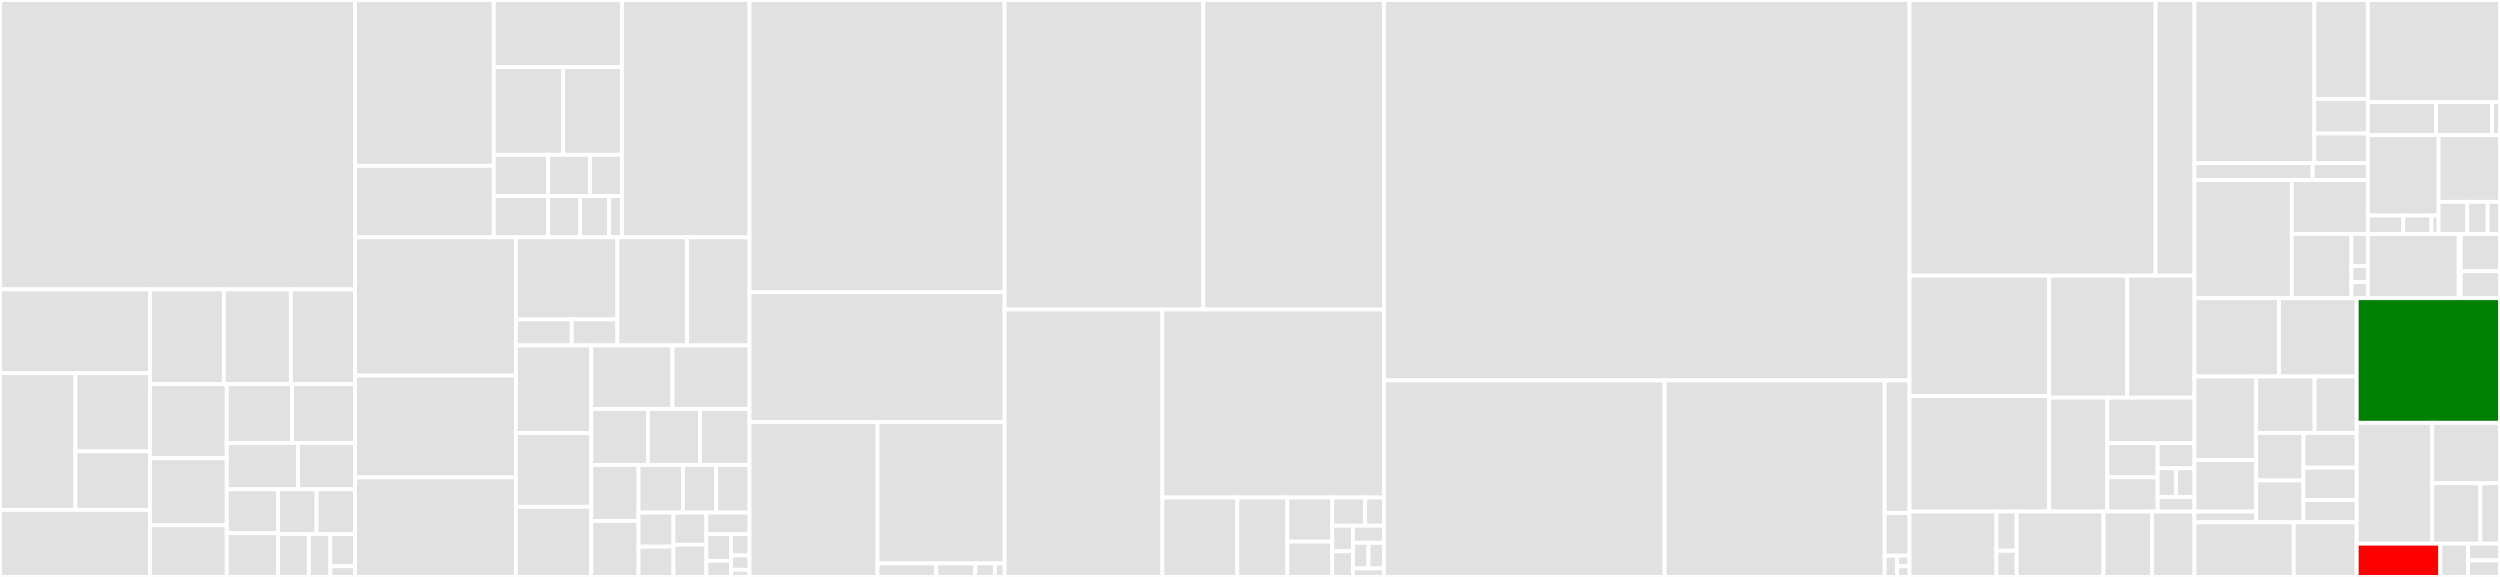 <svg baseProfile="full" width="650" height="150" viewBox="0 0 650 150" version="1.1"
xmlns="http://www.w3.org/2000/svg" xmlns:ev="http://www.w3.org/2001/xml-events"
xmlns:xlink="http://www.w3.org/1999/xlink">

<rect x="0" y="0" width="650" height="150" fill="#333333" stroke="none"/>

<style>rect.s{mask:url(#mask);}</style>
<defs>
  <pattern id="white" width="4" height="4" patternUnits="userSpaceOnUse" patternTransform="rotate(45)">
    <rect width="2" height="2" transform="translate(0,0)" fill="white"></rect>
  </pattern>
  <mask id="mask">
    <rect x="0" y="0" width="100%" height="100%" fill="url(#white)"></rect>
  </mask>
</defs>

<rect x="0" y="0" width="92.312" height="75.242" fill="#e1e1e1" stroke="white" stroke-width="1" class=" tooltipped" data-content="lang/src/org/partiql/lang/eval/EvaluatingCompiler.kt"><title>lang/src/org/partiql/lang/eval/EvaluatingCompiler.kt</title></rect>
<rect x="0" y="75.242" width="38.982" height="21.785" fill="#e1e1e1" stroke="white" stroke-width="1" class=" tooltipped" data-content="lang/src/org/partiql/lang/eval/builtins/timestamp/TimestampFormatPatternLexer.kt"><title>lang/src/org/partiql/lang/eval/builtins/timestamp/TimestampFormatPatternLexer.kt</title></rect>
<rect x="0" y="97.027" width="19.617" height="35.544" fill="#e1e1e1" stroke="white" stroke-width="1" class=" tooltipped" data-content="lang/src/org/partiql/lang/eval/builtins/timestamp/FormatPattern.kt"><title>lang/src/org/partiql/lang/eval/builtins/timestamp/FormatPattern.kt</title></rect>
<rect x="19.617" y="97.027" width="19.365" height="20.311" fill="#e1e1e1" stroke="white" stroke-width="1" class=" tooltipped" data-content="lang/src/org/partiql/lang/eval/builtins/timestamp/TimestampFormatPatternParser.kt"><title>lang/src/org/partiql/lang/eval/builtins/timestamp/TimestampFormatPatternParser.kt</title></rect>
<rect x="19.617" y="117.338" width="19.365" height="15.233" fill="#e1e1e1" stroke="white" stroke-width="1" class=" tooltipped" data-content="lang/src/org/partiql/lang/eval/builtins/timestamp/FormatItem.kt"><title>lang/src/org/partiql/lang/eval/builtins/timestamp/FormatItem.kt</title></rect>
<rect x="0" y="132.572" width="38.982" height="17.428" fill="#e1e1e1" stroke="white" stroke-width="1" class=" tooltipped" data-content="lang/src/org/partiql/lang/eval/builtins/TimestampParser.kt"><title>lang/src/org/partiql/lang/eval/builtins/TimestampParser.kt</title></rect>
<rect x="38.982" y="75.242" width="19.228" height="24.64" fill="#e1e1e1" stroke="white" stroke-width="1" class=" tooltipped" data-content="lang/src/org/partiql/lang/eval/builtins/DateAddExprFunction.kt"><title>lang/src/org/partiql/lang/eval/builtins/DateAddExprFunction.kt</title></rect>
<rect x="58.21" y="75.242" width="17.414" height="24.64" fill="#e1e1e1" stroke="white" stroke-width="1" class=" tooltipped" data-content="lang/src/org/partiql/lang/eval/builtins/TrimExprFunction.kt"><title>lang/src/org/partiql/lang/eval/builtins/TrimExprFunction.kt</title></rect>
<rect x="75.624" y="75.242" width="16.689" height="24.64" fill="#e1e1e1" stroke="white" stroke-width="1" class=" tooltipped" data-content="lang/src/org/partiql/lang/eval/builtins/ExtractExprFunction.kt"><title>lang/src/org/partiql/lang/eval/builtins/ExtractExprFunction.kt</title></rect>
<rect x="38.982" y="99.882" width="19.977" height="19.242" fill="#e1e1e1" stroke="white" stroke-width="1" class=" tooltipped" data-content="lang/src/org/partiql/lang/eval/builtins/BuiltinFunctions.kt"><title>lang/src/org/partiql/lang/eval/builtins/BuiltinFunctions.kt</title></rect>
<rect x="38.982" y="119.124" width="19.977" height="17.452" fill="#e1e1e1" stroke="white" stroke-width="1" class=" tooltipped" data-content="lang/src/org/partiql/lang/eval/builtins/MakeTimeExprFunction.kt"><title>lang/src/org/partiql/lang/eval/builtins/MakeTimeExprFunction.kt</title></rect>
<rect x="38.982" y="136.576" width="19.977" height="13.424" fill="#e1e1e1" stroke="white" stroke-width="1" class=" tooltipped" data-content="lang/src/org/partiql/lang/eval/builtins/DateDiffExprFunction.kt"><title>lang/src/org/partiql/lang/eval/builtins/DateDiffExprFunction.kt</title></rect>
<rect x="58.958" y="99.882" width="16.97" height="15.277" fill="#e1e1e1" stroke="white" stroke-width="1" class=" tooltipped" data-content="lang/src/org/partiql/lang/eval/builtins/SubstringExprFunction.kt"><title>lang/src/org/partiql/lang/eval/builtins/SubstringExprFunction.kt</title></rect>
<rect x="75.928" y="99.882" width="16.384" height="15.277" fill="#e1e1e1" stroke="white" stroke-width="1" class=" tooltipped" data-content="lang/src/org/partiql/lang/eval/builtins/TimestampTemporalAccessor.kt"><title>lang/src/org/partiql/lang/eval/builtins/TimestampTemporalAccessor.kt</title></rect>
<rect x="58.958" y="115.159" width="18.53" height="12.06" fill="#e1e1e1" stroke="white" stroke-width="1" class=" tooltipped" data-content="lang/src/org/partiql/lang/eval/builtins/ToStringExprFunction.kt"><title>lang/src/org/partiql/lang/eval/builtins/ToStringExprFunction.kt</title></rect>
<rect x="77.488" y="115.159" width="14.824" height="12.06" fill="#e1e1e1" stroke="white" stroke-width="1" class=" tooltipped" data-content="lang/src/org/partiql/lang/eval/builtins/MakeDateExprFunction.kt"><title>lang/src/org/partiql/lang/eval/builtins/MakeDateExprFunction.kt</title></rect>
<rect x="58.958" y="127.219" width="13.342" height="11.39" fill="#e1e1e1" stroke="white" stroke-width="1" class=" tooltipped" data-content="lang/src/org/partiql/lang/eval/builtins/Constants.kt"><title>lang/src/org/partiql/lang/eval/builtins/Constants.kt</title></rect>
<rect x="58.958" y="138.61" width="13.342" height="11.39" fill="#e1e1e1" stroke="white" stroke-width="1" class=" tooltipped" data-content="lang/src/org/partiql/lang/eval/builtins/ToTimestampExprFunction.kt"><title>lang/src/org/partiql/lang/eval/builtins/ToTimestampExprFunction.kt</title></rect>
<rect x="72.3" y="127.219" width="10.006" height="11.614" fill="#e1e1e1" stroke="white" stroke-width="1" class=" tooltipped" data-content="lang/src/org/partiql/lang/eval/builtins/SizeExprFunction.kt"><title>lang/src/org/partiql/lang/eval/builtins/SizeExprFunction.kt</title></rect>
<rect x="82.306" y="127.219" width="10.006" height="11.614" fill="#e1e1e1" stroke="white" stroke-width="1" class=" tooltipped" data-content="lang/src/org/partiql/lang/eval/builtins/CoalesceExprFunction.kt"><title>lang/src/org/partiql/lang/eval/builtins/CoalesceExprFunction.kt</title></rect>
<rect x="72.3" y="138.833" width="8.005" height="11.167" fill="#e1e1e1" stroke="white" stroke-width="1" class=" tooltipped" data-content="lang/src/org/partiql/lang/eval/builtins/UnixTimestampFunction.kt"><title>lang/src/org/partiql/lang/eval/builtins/UnixTimestampFunction.kt</title></rect>
<rect x="80.305" y="138.833" width="5.603" height="11.167" fill="#e1e1e1" stroke="white" stroke-width="1" class=" tooltipped" data-content="lang/src/org/partiql/lang/eval/builtins/NullIfExprFunction.kt"><title>lang/src/org/partiql/lang/eval/builtins/NullIfExprFunction.kt</title></rect>
<rect x="85.908" y="138.833" width="6.404" height="8.375" fill="#e1e1e1" stroke="white" stroke-width="1" class=" tooltipped" data-content="lang/src/org/partiql/lang/eval/builtins/FromUnixTimeFunction.kt"><title>lang/src/org/partiql/lang/eval/builtins/FromUnixTimeFunction.kt</title></rect>
<rect x="85.908" y="147.208" width="6.404" height="2.792" fill="#e1e1e1" stroke="white" stroke-width="1" class=" tooltipped" data-content="lang/src/org/partiql/lang/eval/builtins/storedprocedure/StoredProcedure.kt"><title>lang/src/org/partiql/lang/eval/builtins/storedprocedure/StoredProcedure.kt</title></rect>
<rect x="92.312" y="0" width="36.071" height="43.121" fill="#e1e1e1" stroke="white" stroke-width="1" class=" tooltipped" data-content="lang/src/org/partiql/lang/eval/visitors/StaticTypeVisitorTransform.kt"><title>lang/src/org/partiql/lang/eval/visitors/StaticTypeVisitorTransform.kt</title></rect>
<rect x="92.312" y="43.121" width="36.071" height="18.587" fill="#e1e1e1" stroke="white" stroke-width="1" class=" tooltipped" data-content="lang/src/org/partiql/lang/eval/visitors/GroupByPathExpressionVisitorTransform.kt"><title>lang/src/org/partiql/lang/eval/visitors/GroupByPathExpressionVisitorTransform.kt</title></rect>
<rect x="128.383" y="0" width="33.318" height="17.439" fill="#e1e1e1" stroke="white" stroke-width="1" class=" tooltipped" data-content="lang/src/org/partiql/lang/eval/visitors/SelectStarVisitorTransform.kt"><title>lang/src/org/partiql/lang/eval/visitors/SelectStarVisitorTransform.kt</title></rect>
<rect x="128.383" y="17.439" width="18.031" height="22.805" fill="#e1e1e1" stroke="white" stroke-width="1" class=" tooltipped" data-content="lang/src/org/partiql/lang/eval/visitors/PartiqlAstSanityValidator.kt"><title>lang/src/org/partiql/lang/eval/visitors/PartiqlAstSanityValidator.kt</title></rect>
<rect x="146.414" y="17.439" width="15.287" height="22.805" fill="#e1e1e1" stroke="white" stroke-width="1" class=" tooltipped" data-content="lang/src/org/partiql/lang/eval/visitors/VisitorTransformBase.kt"><title>lang/src/org/partiql/lang/eval/visitors/VisitorTransformBase.kt</title></rect>
<rect x="128.383" y="40.245" width="14.16" height="10.732" fill="#e1e1e1" stroke="white" stroke-width="1" class=" tooltipped" data-content="lang/src/org/partiql/lang/eval/visitors/GroupByItemAliasVisitorTransform.kt"><title>lang/src/org/partiql/lang/eval/visitors/GroupByItemAliasVisitorTransform.kt</title></rect>
<rect x="128.383" y="50.976" width="14.16" height="10.732" fill="#e1e1e1" stroke="white" stroke-width="1" class=" tooltipped" data-content="lang/src/org/partiql/lang/eval/visitors/SelectListItemAliasVisitorTransform.kt"><title>lang/src/org/partiql/lang/eval/visitors/SelectListItemAliasVisitorTransform.kt</title></rect>
<rect x="142.543" y="40.245" width="10.828" height="10.732" fill="#e1e1e1" stroke="white" stroke-width="1" class=" tooltipped" data-content="lang/src/org/partiql/lang/eval/visitors/AggregateSupportVisitorTransform.kt"><title>lang/src/org/partiql/lang/eval/visitors/AggregateSupportVisitorTransform.kt</title></rect>
<rect x="153.372" y="40.245" width="8.33" height="10.732" fill="#e1e1e1" stroke="white" stroke-width="1" class=" tooltipped" data-content="lang/src/org/partiql/lang/eval/visitors/VisitorTransforms.kt"><title>lang/src/org/partiql/lang/eval/visitors/VisitorTransforms.kt</title></rect>
<rect x="142.543" y="50.976" width="8.33" height="10.732" fill="#e1e1e1" stroke="white" stroke-width="1" class=" tooltipped" data-content="lang/src/org/partiql/lang/eval/visitors/FromSourceAliasVisitorTransform.kt"><title>lang/src/org/partiql/lang/eval/visitors/FromSourceAliasVisitorTransform.kt</title></rect>
<rect x="150.873" y="50.976" width="7.497" height="10.732" fill="#e1e1e1" stroke="white" stroke-width="1" class=" tooltipped" data-content="lang/src/org/partiql/lang/eval/visitors/SubstitutionVisitorTransform.kt"><title>lang/src/org/partiql/lang/eval/visitors/SubstitutionVisitorTransform.kt</title></rect>
<rect x="158.37" y="50.976" width="3.332" height="10.732" fill="#e1e1e1" stroke="white" stroke-width="1" class=" tooltipped" data-content="lang/src/org/partiql/lang/eval/visitors/PipelinedVisitorTransform.kt"><title>lang/src/org/partiql/lang/eval/visitors/PipelinedVisitorTransform.kt</title></rect>
<rect x="161.701" y="0" width="33.173" height="61.708" fill="#e1e1e1" stroke="white" stroke-width="1" class=" tooltipped" data-content="lang/src/org/partiql/lang/eval/ExprValueExtensions.kt"><title>lang/src/org/partiql/lang/eval/ExprValueExtensions.kt</title></rect>
<rect x="92.312" y="61.708" width="41.815" height="35.915" fill="#e1e1e1" stroke="white" stroke-width="1" class=" tooltipped" data-content="lang/src/org/partiql/lang/eval/ExprValueFactory.kt"><title>lang/src/org/partiql/lang/eval/ExprValueFactory.kt</title></rect>
<rect x="92.312" y="97.624" width="41.815" height="26.509" fill="#e1e1e1" stroke="white" stroke-width="1" class=" tooltipped" data-content="lang/src/org/partiql/lang/eval/NaturalExprValueComparators.kt"><title>lang/src/org/partiql/lang/eval/NaturalExprValueComparators.kt</title></rect>
<rect x="92.312" y="124.132" width="41.815" height="25.868" fill="#e1e1e1" stroke="white" stroke-width="1" class=" tooltipped" data-content="lang/src/org/partiql/lang/eval/ExprValueType.kt"><title>lang/src/org/partiql/lang/eval/ExprValueType.kt</title></rect>
<rect x="134.127" y="61.708" width="26.398" height="21.334" fill="#e1e1e1" stroke="white" stroke-width="1" class=" tooltipped" data-content="lang/src/org/partiql/lang/eval/like/PatternPart.kt"><title>lang/src/org/partiql/lang/eval/like/PatternPart.kt</title></rect>
<rect x="134.127" y="83.042" width="14.519" height="6.773" fill="#e1e1e1" stroke="white" stroke-width="1" class=" tooltipped" data-content="lang/src/org/partiql/lang/eval/like/CodepointCheckpointIterator.kt"><title>lang/src/org/partiql/lang/eval/like/CodepointCheckpointIterator.kt</title></rect>
<rect x="148.646" y="83.042" width="11.879" height="6.773" fill="#e1e1e1" stroke="white" stroke-width="1" class=" tooltipped" data-content="lang/src/org/partiql/lang/eval/like/CheckpointIteratorImpl.kt"><title>lang/src/org/partiql/lang/eval/like/CheckpointIteratorImpl.kt</title></rect>
<rect x="160.525" y="61.708" width="18.129" height="28.106" fill="#e1e1e1" stroke="white" stroke-width="1" class=" tooltipped" data-content="lang/src/org/partiql/lang/eval/time/Time.kt"><title>lang/src/org/partiql/lang/eval/time/Time.kt</title></rect>
<rect x="178.654" y="61.708" width="16.221" height="28.106" fill="#e1e1e1" stroke="white" stroke-width="1" class=" tooltipped" data-content="lang/src/org/partiql/lang/eval/Thunk.kt"><title>lang/src/org/partiql/lang/eval/Thunk.kt</title></rect>
<rect x="134.127" y="89.814" width="19.606" height="22.798" fill="#e1e1e1" stroke="white" stroke-width="1" class=" tooltipped" data-content="lang/src/org/partiql/lang/eval/io/DelimitedValues.kt"><title>lang/src/org/partiql/lang/eval/io/DelimitedValues.kt</title></rect>
<rect x="134.127" y="112.612" width="19.606" height="19.15" fill="#e1e1e1" stroke="white" stroke-width="1" class=" tooltipped" data-content="lang/src/org/partiql/lang/eval/Bindings.kt"><title>lang/src/org/partiql/lang/eval/Bindings.kt</title></rect>
<rect x="134.127" y="131.762" width="19.606" height="18.238" fill="#e1e1e1" stroke="white" stroke-width="1" class=" tooltipped" data-content="lang/src/org/partiql/lang/eval/binding/LocalsBinder.kt"><title>lang/src/org/partiql/lang/eval/binding/LocalsBinder.kt</title></rect>
<rect x="153.733" y="89.814" width="21.112" height="16.513" fill="#e1e1e1" stroke="white" stroke-width="1" class=" tooltipped" data-content="lang/src/org/partiql/lang/eval/StructExprValue.kt"><title>lang/src/org/partiql/lang/eval/StructExprValue.kt</title></rect>
<rect x="174.845" y="89.814" width="20.03" height="16.513" fill="#e1e1e1" stroke="white" stroke-width="1" class=" tooltipped" data-content="lang/src/org/partiql/lang/eval/Exceptions.kt"><title>lang/src/org/partiql/lang/eval/Exceptions.kt</title></rect>
<rect x="153.733" y="106.327" width="14.737" height="14.558" fill="#e1e1e1" stroke="white" stroke-width="1" class=" tooltipped" data-content="lang/src/org/partiql/lang/eval/EvaluationSession.kt"><title>lang/src/org/partiql/lang/eval/EvaluationSession.kt</title></rect>
<rect x="168.47" y="106.327" width="13.509" height="14.558" fill="#e1e1e1" stroke="white" stroke-width="1" class=" tooltipped" data-content="lang/src/org/partiql/lang/eval/CompileOptions.kt"><title>lang/src/org/partiql/lang/eval/CompileOptions.kt</title></rect>
<rect x="181.98" y="106.327" width="12.895" height="14.558" fill="#e1e1e1" stroke="white" stroke-width="1" class=" tooltipped" data-content="lang/src/org/partiql/lang/eval/IonStructBindings.kt"><title>lang/src/org/partiql/lang/eval/IonStructBindings.kt</title></rect>
<rect x="153.733" y="120.885" width="12.281" height="14.558" fill="#e1e1e1" stroke="white" stroke-width="1" class=" tooltipped" data-content="lang/src/org/partiql/lang/eval/Environment.kt"><title>lang/src/org/partiql/lang/eval/Environment.kt</title></rect>
<rect x="153.733" y="135.442" width="12.281" height="14.558" fill="#e1e1e1" stroke="white" stroke-width="1" class=" tooltipped" data-content="lang/src/org/partiql/lang/eval/ExprFunction.kt"><title>lang/src/org/partiql/lang/eval/ExprFunction.kt</title></rect>
<rect x="166.014" y="120.885" width="11.544" height="12.389" fill="#e1e1e1" stroke="white" stroke-width="1" class=" tooltipped" data-content="lang/src/org/partiql/lang/eval/ExprNodeExtensions.kt"><title>lang/src/org/partiql/lang/eval/ExprNodeExtensions.kt</title></rect>
<rect x="177.558" y="120.885" width="8.658" height="12.389" fill="#e1e1e1" stroke="white" stroke-width="1" class=" tooltipped" data-content="lang/src/org/partiql/lang/eval/BindingsExtensions.kt"><title>lang/src/org/partiql/lang/eval/BindingsExtensions.kt</title></rect>
<rect x="186.217" y="120.885" width="8.658" height="12.389" fill="#e1e1e1" stroke="white" stroke-width="1" class=" tooltipped" data-content="lang/src/org/partiql/lang/eval/PartiqlAstExtensions.kt"><title>lang/src/org/partiql/lang/eval/PartiqlAstExtensions.kt</title></rect>
<rect x="166.014" y="133.274" width="9.086" height="8.855" fill="#e1e1e1" stroke="white" stroke-width="1" class=" tooltipped" data-content="lang/src/org/partiql/lang/eval/OrdinalBindings.kt"><title>lang/src/org/partiql/lang/eval/OrdinalBindings.kt</title></rect>
<rect x="166.014" y="142.129" width="9.086" height="7.871" fill="#e1e1e1" stroke="white" stroke-width="1" class=" tooltipped" data-content="lang/src/org/partiql/lang/eval/Scalar.kt"><title>lang/src/org/partiql/lang/eval/Scalar.kt</title></rect>
<rect x="175.1" y="133.274" width="8.551" height="8.363" fill="#e1e1e1" stroke="white" stroke-width="1" class=" tooltipped" data-content="lang/src/org/partiql/lang/eval/NodeMetadata.kt"><title>lang/src/org/partiql/lang/eval/NodeMetadata.kt</title></rect>
<rect x="175.1" y="141.637" width="8.551" height="8.363" fill="#e1e1e1" stroke="white" stroke-width="1" class=" tooltipped" data-content="lang/src/org/partiql/lang/eval/BaseExprValue.kt"><title>lang/src/org/partiql/lang/eval/BaseExprValue.kt</title></rect>
<rect x="183.651" y="133.274" width="11.224" height="5.575" fill="#e1e1e1" stroke="white" stroke-width="1" class=" tooltipped" data-content="lang/src/org/partiql/lang/eval/GroupKeyExprValue.kt"><title>lang/src/org/partiql/lang/eval/GroupKeyExprValue.kt</title></rect>
<rect x="183.651" y="138.85" width="6.414" height="6.969" fill="#e1e1e1" stroke="white" stroke-width="1" class=" tooltipped" data-content="lang/src/org/partiql/lang/eval/RegisterBank.kt"><title>lang/src/org/partiql/lang/eval/RegisterBank.kt</title></rect>
<rect x="183.651" y="145.819" width="6.414" height="4.181" fill="#e1e1e1" stroke="white" stroke-width="1" class=" tooltipped" data-content="lang/src/org/partiql/lang/eval/Register.kt"><title>lang/src/org/partiql/lang/eval/Register.kt</title></rect>
<rect x="190.065" y="138.85" width="4.81" height="5.575" fill="#e1e1e1" stroke="white" stroke-width="1" class=" tooltipped" data-content="lang/src/org/partiql/lang/eval/ExprAggregatorFactory.kt"><title>lang/src/org/partiql/lang/eval/ExprAggregatorFactory.kt</title></rect>
<rect x="190.065" y="144.425" width="4.81" height="3.717" fill="#e1e1e1" stroke="white" stroke-width="1" class=" tooltipped" data-content="lang/src/org/partiql/lang/eval/Group.kt"><title>lang/src/org/partiql/lang/eval/Group.kt</title></rect>
<rect x="190.065" y="148.142" width="4.81" height="1.858" fill="#e1e1e1" stroke="white" stroke-width="1" class=" tooltipped" data-content="lang/src/org/partiql/lang/eval/StandardNames.kt"><title>lang/src/org/partiql/lang/eval/StandardNames.kt</title></rect>
<rect x="194.875" y="0" width="66.329" height="76.011" fill="#e1e1e1" stroke="white" stroke-width="1" class=" tooltipped" data-content="lang/src/org/partiql/lang/ast/AstDeserialization.kt"><title>lang/src/org/partiql/lang/ast/AstDeserialization.kt</title></rect>
<rect x="194.875" y="76.011" width="66.329" height="33.693" fill="#e1e1e1" stroke="white" stroke-width="1" class=" tooltipped" data-content="lang/src/org/partiql/lang/ast/passes/AstRewriterBase.kt"><title>lang/src/org/partiql/lang/ast/passes/AstRewriterBase.kt</title></rect>
<rect x="194.875" y="109.704" width="33.275" height="40.296" fill="#e1e1e1" stroke="white" stroke-width="1" class=" tooltipped" data-content="lang/src/org/partiql/lang/ast/passes/AstWalker.kt"><title>lang/src/org/partiql/lang/ast/passes/AstWalker.kt</title></rect>
<rect x="228.15" y="109.704" width="33.054" height="36.781" fill="#e1e1e1" stroke="white" stroke-width="1" class=" tooltipped" data-content="lang/src/org/partiql/lang/ast/passes/StatementRedactor.kt"><title>lang/src/org/partiql/lang/ast/passes/StatementRedactor.kt</title></rect>
<rect x="228.15" y="146.484" width="15.255" height="3.516" fill="#e1e1e1" stroke="white" stroke-width="1" class=" tooltipped" data-content="lang/src/org/partiql/lang/ast/passes/MetaStrippingRewriter.kt"><title>lang/src/org/partiql/lang/ast/passes/MetaStrippingRewriter.kt</title></rect>
<rect x="243.406" y="146.484" width="10.17" height="3.516" fill="#e1e1e1" stroke="white" stroke-width="1" class=" tooltipped" data-content="lang/src/org/partiql/lang/ast/passes/SemanticException.kt"><title>lang/src/org/partiql/lang/ast/passes/SemanticException.kt</title></rect>
<rect x="253.576" y="146.484" width="5.085" height="3.516" fill="#e1e1e1" stroke="white" stroke-width="1" class=" tooltipped" data-content="lang/src/org/partiql/lang/ast/passes/V0AstSserializer.kt"><title>lang/src/org/partiql/lang/ast/passes/V0AstSserializer.kt</title></rect>
<rect x="258.661" y="146.484" width="2.543" height="3.516" fill="#e1e1e1" stroke="white" stroke-width="1" class=" tooltipped" data-content="lang/src/org/partiql/lang/ast/passes/AstVisitor.kt"><title>lang/src/org/partiql/lang/ast/passes/AstVisitor.kt</title></rect>
<rect x="261.204" y="0" width="51.647" height="80.483" fill="#e1e1e1" stroke="white" stroke-width="1" class=" tooltipped" data-content="lang/src/org/partiql/lang/ast/ast.kt"><title>lang/src/org/partiql/lang/ast/ast.kt</title></rect>
<rect x="312.851" y="0" width="46.982" height="80.483" fill="#e1e1e1" stroke="white" stroke-width="1" class=" tooltipped" data-content="lang/src/org/partiql/lang/ast/AstSerialization.kt"><title>lang/src/org/partiql/lang/ast/AstSerialization.kt</title></rect>
<rect x="261.204" y="80.483" width="41.021" height="69.517" fill="#e1e1e1" stroke="white" stroke-width="1" class=" tooltipped" data-content="lang/src/org/partiql/lang/ast/StatementToExprNode.kt"><title>lang/src/org/partiql/lang/ast/StatementToExprNode.kt</title></rect>
<rect x="302.224" y="80.483" width="57.609" height="48.879" fill="#e1e1e1" stroke="white" stroke-width="1" class=" tooltipped" data-content="lang/src/org/partiql/lang/ast/ExprNodeToStatement.kt"><title>lang/src/org/partiql/lang/ast/ExprNodeToStatement.kt</title></rect>
<rect x="302.224" y="129.362" width="19.492" height="20.638" fill="#e1e1e1" stroke="white" stroke-width="1" class=" tooltipped" data-content="lang/src/org/partiql/lang/ast/meta.kt"><title>lang/src/org/partiql/lang/ast/meta.kt</title></rect>
<rect x="321.716" y="129.362" width="12.994" height="20.638" fill="#e1e1e1" stroke="white" stroke-width="1" class=" tooltipped" data-content="lang/src/org/partiql/lang/ast/SourceLocationMeta.kt"><title>lang/src/org/partiql/lang/ast/SourceLocationMeta.kt</title></rect>
<rect x="334.711" y="129.362" width="11.695" height="11.465" fill="#e1e1e1" stroke="white" stroke-width="1" class=" tooltipped" data-content="lang/src/org/partiql/lang/ast/Util.kt"><title>lang/src/org/partiql/lang/ast/Util.kt</title></rect>
<rect x="334.711" y="140.828" width="11.695" height="9.172" fill="#e1e1e1" stroke="white" stroke-width="1" class=" tooltipped" data-content="lang/src/org/partiql/lang/ast/StaticTypeMeta.kt"><title>lang/src/org/partiql/lang/ast/StaticTypeMeta.kt</title></rect>
<rect x="346.406" y="129.362" width="8.545" height="7.323" fill="#e1e1e1" stroke="white" stroke-width="1" class=" tooltipped" data-content="lang/src/org/partiql/lang/ast/InternalMetas.kt"><title>lang/src/org/partiql/lang/ast/InternalMetas.kt</title></rect>
<rect x="354.95" y="129.362" width="4.883" height="7.323" fill="#e1e1e1" stroke="white" stroke-width="1" class=" tooltipped" data-content="lang/src/org/partiql/lang/ast/IsCountStarMeta.kt"><title>lang/src/org/partiql/lang/ast/IsCountStarMeta.kt</title></rect>
<rect x="346.406" y="136.685" width="5.371" height="6.657" fill="#e1e1e1" stroke="white" stroke-width="1" class=" tooltipped" data-content="lang/src/org/partiql/lang/ast/IsIonLiteralMeta.kt"><title>lang/src/org/partiql/lang/ast/IsIonLiteralMeta.kt</title></rect>
<rect x="346.406" y="143.343" width="5.371" height="6.657" fill="#e1e1e1" stroke="white" stroke-width="1" class=" tooltipped" data-content="lang/src/org/partiql/lang/ast/IsImplictJoinMeta.kt"><title>lang/src/org/partiql/lang/ast/IsImplictJoinMeta.kt</title></rect>
<rect x="351.777" y="136.685" width="8.057" height="4.438" fill="#e1e1e1" stroke="white" stroke-width="1" class=" tooltipped" data-content="lang/src/org/partiql/lang/ast/LegacyLogicalNotMeta.kt"><title>lang/src/org/partiql/lang/ast/LegacyLogicalNotMeta.kt</title></rect>
<rect x="351.777" y="141.124" width="4.028" height="6.657" fill="#e1e1e1" stroke="white" stroke-width="1" class=" tooltipped" data-content="lang/src/org/partiql/lang/ast/AstVersion.kt"><title>lang/src/org/partiql/lang/ast/AstVersion.kt</title></rect>
<rect x="355.805" y="141.124" width="4.028" height="6.657" fill="#e1e1e1" stroke="white" stroke-width="1" class=" tooltipped" data-content="lang/src/org/partiql/lang/ast/AggregateCallSiteListMeta.kt"><title>lang/src/org/partiql/lang/ast/AggregateCallSiteListMeta.kt</title></rect>
<rect x="351.777" y="147.781" width="8.057" height="2.219" fill="#e1e1e1" stroke="white" stroke-width="1" class=" tooltipped" data-content="lang/src/org/partiql/lang/ast/MemoizedMetaDeserializer.kt"><title>lang/src/org/partiql/lang/ast/MemoizedMetaDeserializer.kt</title></rect>
<rect x="359.833" y="0" width="136.651" height="98.91" fill="#e1e1e1" stroke="white" stroke-width="1" class=" tooltipped" data-content="lang/src/org/partiql/lang/syntax/SqlParser.kt"><title>lang/src/org/partiql/lang/syntax/SqlParser.kt</title></rect>
<rect x="359.833" y="98.91" width="72.962" height="51.09" fill="#e1e1e1" stroke="white" stroke-width="1" class=" tooltipped" data-content="lang/src/org/partiql/lang/syntax/LexerConstants.kt"><title>lang/src/org/partiql/lang/syntax/LexerConstants.kt</title></rect>
<rect x="432.795" y="98.91" width="57.215" height="51.09" fill="#e1e1e1" stroke="white" stroke-width="1" class=" tooltipped" data-content="lang/src/org/partiql/lang/syntax/SqlLexer.kt"><title>lang/src/org/partiql/lang/syntax/SqlLexer.kt</title></rect>
<rect x="490.01" y="98.91" width="6.474" height="34.52" fill="#e1e1e1" stroke="white" stroke-width="1" class=" tooltipped" data-content="lang/src/org/partiql/lang/syntax/Token.kt"><title>lang/src/org/partiql/lang/syntax/Token.kt</title></rect>
<rect x="490.01" y="133.43" width="6.474" height="11.047" fill="#e1e1e1" stroke="white" stroke-width="1" class=" tooltipped" data-content="lang/src/org/partiql/lang/syntax/Exceptions.kt"><title>lang/src/org/partiql/lang/syntax/Exceptions.kt</title></rect>
<rect x="490.01" y="144.477" width="3.237" height="5.523" fill="#e1e1e1" stroke="white" stroke-width="1" class=" tooltipped" data-content="lang/src/org/partiql/lang/syntax/SourcePosition.kt"><title>lang/src/org/partiql/lang/syntax/SourcePosition.kt</title></rect>
<rect x="493.247" y="144.477" width="3.237" height="2.762" fill="#e1e1e1" stroke="white" stroke-width="1" class=" tooltipped" data-content="lang/src/org/partiql/lang/syntax/TokenType.kt"><title>lang/src/org/partiql/lang/syntax/TokenType.kt</title></rect>
<rect x="493.247" y="147.238" width="3.237" height="2.762" fill="#e1e1e1" stroke="white" stroke-width="1" class=" tooltipped" data-content="lang/src/org/partiql/lang/syntax/SourceSpan.kt"><title>lang/src/org/partiql/lang/syntax/SourceSpan.kt</title></rect>
<rect x="496.484" y="0" width="63.975" height="71.681" fill="#e1e1e1" stroke="white" stroke-width="1" class=" tooltipped" data-content="lang/src/org/partiql/lang/errors/ErrorCode.kt"><title>lang/src/org/partiql/lang/errors/ErrorCode.kt</title></rect>
<rect x="560.459" y="0" width="10.101" height="71.681" fill="#e1e1e1" stroke="white" stroke-width="1" class=" tooltipped" data-content="lang/src/org/partiql/lang/errors/ErrorAndErrorContexts.kt"><title>lang/src/org/partiql/lang/errors/ErrorAndErrorContexts.kt</title></rect>
<rect x="496.484" y="71.681" width="36.309" height="31.267" fill="#e1e1e1" stroke="white" stroke-width="1" class=" tooltipped" data-content="lang/src/org/partiql/lang/util/IonValueExtensions.kt"><title>lang/src/org/partiql/lang/util/IonValueExtensions.kt</title></rect>
<rect x="496.484" y="102.949" width="36.309" height="30.036" fill="#e1e1e1" stroke="white" stroke-width="1" class=" tooltipped" data-content="lang/src/org/partiql/lang/util/NumberExtensions.kt"><title>lang/src/org/partiql/lang/util/NumberExtensions.kt</title></rect>
<rect x="532.793" y="71.681" width="20.293" height="31.717" fill="#e1e1e1" stroke="white" stroke-width="1" class=" tooltipped" data-content="lang/src/org/partiql/lang/util/IonWriterContext.kt"><title>lang/src/org/partiql/lang/util/IonWriterContext.kt</title></rect>
<rect x="553.086" y="71.681" width="17.474" height="31.717" fill="#e1e1e1" stroke="white" stroke-width="1" class=" tooltipped" data-content="lang/src/org/partiql/lang/util/CollectionExtensions.kt"><title>lang/src/org/partiql/lang/util/CollectionExtensions.kt</title></rect>
<rect x="532.793" y="103.398" width="15.107" height="29.587" fill="#e1e1e1" stroke="white" stroke-width="1" class=" tooltipped" data-content="lang/src/org/partiql/lang/util/ExprValueFormatter.kt"><title>lang/src/org/partiql/lang/util/ExprValueFormatter.kt</title></rect>
<rect x="547.9" y="103.398" width="22.66" height="11.835" fill="#e1e1e1" stroke="white" stroke-width="1" class=" tooltipped" data-content="lang/src/org/partiql/lang/util/TokenListExtensions.kt"><title>lang/src/org/partiql/lang/util/TokenListExtensions.kt</title></rect>
<rect x="547.9" y="115.233" width="13.093" height="8.876" fill="#e1e1e1" stroke="white" stroke-width="1" class=" tooltipped" data-content="lang/src/org/partiql/lang/util/BindingHelpers.kt"><title>lang/src/org/partiql/lang/util/BindingHelpers.kt</title></rect>
<rect x="547.9" y="124.109" width="13.093" height="8.876" fill="#e1e1e1" stroke="white" stroke-width="1" class=" tooltipped" data-content="lang/src/org/partiql/lang/util/PropertyMapHelpers.kt"><title>lang/src/org/partiql/lang/util/PropertyMapHelpers.kt</title></rect>
<rect x="560.992" y="115.233" width="9.568" height="6.54" fill="#e1e1e1" stroke="white" stroke-width="1" class=" tooltipped" data-content="lang/src/org/partiql/lang/util/StringExtensions.kt"><title>lang/src/org/partiql/lang/util/StringExtensions.kt</title></rect>
<rect x="560.992" y="121.773" width="4.784" height="7.474" fill="#e1e1e1" stroke="white" stroke-width="1" class=" tooltipped" data-content="lang/src/org/partiql/lang/util/FacetExtensions.kt"><title>lang/src/org/partiql/lang/util/FacetExtensions.kt</title></rect>
<rect x="565.776" y="121.773" width="4.784" height="7.474" fill="#e1e1e1" stroke="white" stroke-width="1" class=" tooltipped" data-content="lang/src/org/partiql/lang/util/WhenAsExpression.kt"><title>lang/src/org/partiql/lang/util/WhenAsExpression.kt</title></rect>
<rect x="560.992" y="129.247" width="9.568" height="3.737" fill="#e1e1e1" stroke="white" stroke-width="1" class=" tooltipped" data-content="lang/src/org/partiql/lang/util/ThreadInterruptUtils.kt"><title>lang/src/org/partiql/lang/util/ThreadInterruptUtils.kt</title></rect>
<rect x="496.484" y="132.985" width="22.591" height="17.015" fill="#e1e1e1" stroke="white" stroke-width="1" class=" tooltipped" data-content="lang/src/org/partiql/lang/types/StaticType.kt"><title>lang/src/org/partiql/lang/types/StaticType.kt</title></rect>
<rect x="519.075" y="132.985" width="5.254" height="10.209" fill="#e1e1e1" stroke="white" stroke-width="1" class=" tooltipped" data-content="lang/src/org/partiql/lang/types/FunctionSignature.kt"><title>lang/src/org/partiql/lang/types/FunctionSignature.kt</title></rect>
<rect x="519.075" y="143.194" width="5.254" height="6.806" fill="#e1e1e1" stroke="white" stroke-width="1" class=" tooltipped" data-content="lang/src/org/partiql/lang/types/FormalParameter.kt"><title>lang/src/org/partiql/lang/types/FormalParameter.kt</title></rect>
<rect x="524.328" y="132.985" width="22.591" height="17.015" fill="#e1e1e1" stroke="white" stroke-width="1" class=" tooltipped" data-content="lang/src/org/partiql/lang/CompilerPipeline.kt"><title>lang/src/org/partiql/lang/CompilerPipeline.kt</title></rect>
<rect x="546.919" y="132.985" width="12.609" height="17.015" fill="#e1e1e1" stroke="white" stroke-width="1" class=" tooltipped" data-content="lang/src/org/partiql/lang/Exceptions.kt"><title>lang/src/org/partiql/lang/Exceptions.kt</title></rect>
<rect x="559.528" y="132.985" width="11.033" height="17.015" fill="#e1e1e1" stroke="white" stroke-width="1" class=" tooltipped" data-content="lang/src/org/partiql/lang/domains/util.kt"><title>lang/src/org/partiql/lang/domains/util.kt</title></rect>
<rect x="570.56" y="0" width="31.178" height="42.434" fill="#e1e1e1" stroke="white" stroke-width="1" class=" tooltipped" data-content="testscript/src/org/partiql/testscript/parser/ast/builders/ForBuilder.kt"><title>testscript/src/org/partiql/testscript/parser/ast/builders/ForBuilder.kt</title></rect>
<rect x="601.738" y="0" width="13.904" height="25.718" fill="#e1e1e1" stroke="white" stroke-width="1" class=" tooltipped" data-content="testscript/src/org/partiql/testscript/parser/ast/builders/TestBuilder.kt"><title>testscript/src/org/partiql/testscript/parser/ast/builders/TestBuilder.kt</title></rect>
<rect x="601.738" y="25.718" width="13.904" height="9.001" fill="#e1e1e1" stroke="white" stroke-width="1" class=" tooltipped" data-content="testscript/src/org/partiql/testscript/parser/ast/builders/AppendTestBuilder.kt"><title>testscript/src/org/partiql/testscript/parser/ast/builders/AppendTestBuilder.kt</title></rect>
<rect x="601.738" y="34.719" width="13.904" height="7.715" fill="#e1e1e1" stroke="white" stroke-width="1" class=" tooltipped" data-content="testscript/src/org/partiql/testscript/parser/ast/builders/BaseBuilder.kt"><title>testscript/src/org/partiql/testscript/parser/ast/builders/BaseBuilder.kt</title></rect>
<rect x="570.56" y="42.434" width="30.737" height="4.362" fill="#e1e1e1" stroke="white" stroke-width="1" class=" tooltipped" data-content="testscript/src/org/partiql/testscript/parser/ast/AstNode.kt"><title>testscript/src/org/partiql/testscript/parser/ast/AstNode.kt</title></rect>
<rect x="601.297" y="42.434" width="14.344" height="4.362" fill="#e1e1e1" stroke="white" stroke-width="1" class=" tooltipped" data-content="testscript/src/org/partiql/testscript/parser/ast/MacroNodes.kt"><title>testscript/src/org/partiql/testscript/parser/ast/MacroNodes.kt</title></rect>
<rect x="570.56" y="46.797" width="25.304" height="30.735" fill="#e1e1e1" stroke="white" stroke-width="1" class=" tooltipped" data-content="testscript/src/org/partiql/testscript/parser/Parser.kt"><title>testscript/src/org/partiql/testscript/parser/Parser.kt</title></rect>
<rect x="595.864" y="46.797" width="19.778" height="14.012" fill="#e1e1e1" stroke="white" stroke-width="1" class=" tooltipped" data-content="testscript/src/org/partiql/testscript/parser/ParserError.kt"><title>testscript/src/org/partiql/testscript/parser/ParserError.kt</title></rect>
<rect x="595.864" y="60.808" width="15.501" height="16.724" fill="#e1e1e1" stroke="white" stroke-width="1" class=" tooltipped" data-content="testscript/src/org/partiql/testscript/parser/Ion.kt"><title>testscript/src/org/partiql/testscript/parser/Ion.kt</title></rect>
<rect x="611.365" y="60.808" width="4.276" height="8.362" fill="#e1e1e1" stroke="white" stroke-width="1" class=" tooltipped" data-content="testscript/src/org/partiql/testscript/parser/ParserException.kt"><title>testscript/src/org/partiql/testscript/parser/ParserException.kt</title></rect>
<rect x="611.365" y="69.17" width="4.276" height="4.181" fill="#e1e1e1" stroke="white" stroke-width="1" class=" tooltipped" data-content="testscript/src/org/partiql/testscript/parser/ScriptLocation.kt"><title>testscript/src/org/partiql/testscript/parser/ScriptLocation.kt</title></rect>
<rect x="611.365" y="73.351" width="4.276" height="4.181" fill="#e1e1e1" stroke="white" stroke-width="1" class=" tooltipped" data-content="testscript/src/org/partiql/testscript/parser/NamedInputStream.kt"><title>testscript/src/org/partiql/testscript/parser/NamedInputStream.kt</title></rect>
<rect x="615.641" y="0" width="34.359" height="26.538" fill="#e1e1e1" stroke="white" stroke-width="1" class=" tooltipped" data-content="testscript/src/org/partiql/testscript/compiler/Compiler.kt"><title>testscript/src/org/partiql/testscript/compiler/Compiler.kt</title></rect>
<rect x="615.641" y="26.538" width="17.7" height="8.586" fill="#e1e1e1" stroke="white" stroke-width="1" class=" tooltipped" data-content="testscript/src/org/partiql/testscript/compiler/TestScriptExpression.kt"><title>testscript/src/org/partiql/testscript/compiler/TestScriptExpression.kt</title></rect>
<rect x="633.341" y="26.538" width="14.576" height="8.586" fill="#e1e1e1" stroke="white" stroke-width="1" class=" tooltipped" data-content="testscript/src/org/partiql/testscript/compiler/CompilerErrors.kt"><title>testscript/src/org/partiql/testscript/compiler/CompilerErrors.kt</title></rect>
<rect x="647.918" y="26.538" width="2.082" height="8.586" fill="#e1e1e1" stroke="white" stroke-width="1" class=" tooltipped" data-content="testscript/src/org/partiql/testscript/compiler/CompilerException.kt"><title>testscript/src/org/partiql/testscript/compiler/CompilerException.kt</title></rect>
<rect x="615.641" y="35.124" width="18.394" height="20.897" fill="#e1e1e1" stroke="white" stroke-width="1" class=" tooltipped" data-content="testscript/src/org/partiql/testscript/evaluator/DefaultPtsEquality.kt"><title>testscript/src/org/partiql/testscript/evaluator/DefaultPtsEquality.kt</title></rect>
<rect x="615.641" y="56.021" width="9.197" height="4.86" fill="#e1e1e1" stroke="white" stroke-width="1" class=" tooltipped" data-content="testscript/src/org/partiql/testscript/evaluator/TestResult.kt"><title>testscript/src/org/partiql/testscript/evaluator/TestResult.kt</title></rect>
<rect x="624.838" y="56.021" width="7.358" height="4.86" fill="#e1e1e1" stroke="white" stroke-width="1" class=" tooltipped" data-content="testscript/src/org/partiql/testscript/evaluator/Evaluator.java"><title>testscript/src/org/partiql/testscript/evaluator/Evaluator.java</title></rect>
<rect x="632.196" y="56.021" width="1.839" height="4.86" fill="#e1e1e1" stroke="white" stroke-width="1" class=" tooltipped" data-content="testscript/src/org/partiql/testscript/evaluator/PtsEquality.java"><title>testscript/src/org/partiql/testscript/evaluator/PtsEquality.java</title></rect>
<rect x="634.035" y="35.124" width="15.965" height="17.358" fill="#e1e1e1" stroke="white" stroke-width="1" class=" tooltipped" data-content="testscript/src/org/partiql/testscript/extensions/Interpolation.kt"><title>testscript/src/org/partiql/testscript/extensions/Interpolation.kt</title></rect>
<rect x="634.035" y="52.482" width="7.45" height="8.399" fill="#e1e1e1" stroke="white" stroke-width="1" class=" tooltipped" data-content="testscript/src/org/partiql/testscript/extensions/FileExtensions.kt"><title>testscript/src/org/partiql/testscript/extensions/FileExtensions.kt</title></rect>
<rect x="641.486" y="52.482" width="5.322" height="8.399" fill="#e1e1e1" stroke="white" stroke-width="1" class=" tooltipped" data-content="testscript/src/org/partiql/testscript/extensions/ListExtensions.kt"><title>testscript/src/org/partiql/testscript/extensions/ListExtensions.kt</title></rect>
<rect x="646.807" y="52.482" width="3.193" height="8.399" fill="#e1e1e1" stroke="white" stroke-width="1" class=" tooltipped" data-content="testscript/src/org/partiql/testscript/extensions/IonExtensions.kt"><title>testscript/src/org/partiql/testscript/extensions/IonExtensions.kt</title></rect>
<rect x="615.641" y="60.881" width="23.622" height="16.651" fill="#e1e1e1" stroke="white" stroke-width="1" class=" tooltipped" data-content="testscript/src/org/partiql/testscript/junitRunner/PtsRunner.kt"><title>testscript/src/org/partiql/testscript/junitRunner/PtsRunner.kt</title></rect>
<rect x="639.263" y="60.881" width="0.537" height="16.651" fill="#e1e1e1" stroke="white" stroke-width="1" class=" tooltipped" data-content="testscript/src/org/partiql/testscript/junitRunner/Junit4PtsTest.java"><title>testscript/src/org/partiql/testscript/junitRunner/Junit4PtsTest.java</title></rect>
<rect x="639.8" y="60.881" width="10.2" height="9.64" fill="#e1e1e1" stroke="white" stroke-width="1" class=" tooltipped" data-content="testscript/src/org/partiql/testscript/Result.kt"><title>testscript/src/org/partiql/testscript/Result.kt</title></rect>
<rect x="639.8" y="70.521" width="10.2" height="7.011" fill="#e1e1e1" stroke="white" stroke-width="1" class=" tooltipped" data-content="testscript/src/org/partiql/testscript/PtsException.kt"><title>testscript/src/org/partiql/testscript/PtsException.kt</title></rect>
<rect x="570.56" y="77.532" width="21.972" height="20.342" fill="#e1e1e1" stroke="white" stroke-width="1" class=" tooltipped" data-content="examples/src/kotlin/org/partiql/examples/CustomFunctionsExample.kt"><title>examples/src/kotlin/org/partiql/examples/CustomFunctionsExample.kt</title></rect>
<rect x="592.533" y="77.532" width="20.215" height="20.342" fill="#e1e1e1" stroke="white" stroke-width="1" class=" tooltipped" data-content="examples/src/kotlin/org/partiql/examples/CustomProceduresExample.kt"><title>examples/src/kotlin/org/partiql/examples/CustomProceduresExample.kt</title></rect>
<rect x="570.56" y="97.874" width="16.026" height="21.754" fill="#e1e1e1" stroke="white" stroke-width="1" class=" tooltipped" data-content="examples/src/kotlin/org/partiql/examples/CsvExprValueExample.kt"><title>examples/src/kotlin/org/partiql/examples/CsvExprValueExample.kt</title></rect>
<rect x="570.56" y="119.627" width="16.026" height="13.387" fill="#e1e1e1" stroke="white" stroke-width="1" class=" tooltipped" data-content="examples/src/kotlin/org/partiql/examples/util/Main.kt"><title>examples/src/kotlin/org/partiql/examples/util/Main.kt</title></rect>
<rect x="570.56" y="133.014" width="16.026" height="2.789" fill="#e1e1e1" stroke="white" stroke-width="1" class=" tooltipped" data-content="examples/src/kotlin/org/partiql/examples/util/Example.kt"><title>examples/src/kotlin/org/partiql/examples/util/Example.kt</title></rect>
<rect x="586.587" y="97.874" width="15.21" height="14.693" fill="#e1e1e1" stroke="white" stroke-width="1" class=" tooltipped" data-content="examples/src/kotlin/org/partiql/examples/PartialEvaluationVisitorTransform.kt"><title>examples/src/kotlin/org/partiql/examples/PartialEvaluationVisitorTransform.kt</title></rect>
<rect x="601.796" y="97.874" width="10.951" height="14.693" fill="#e1e1e1" stroke="white" stroke-width="1" class=" tooltipped" data-content="examples/src/kotlin/org/partiql/examples/PreventJoinVistor.kt"><title>examples/src/kotlin/org/partiql/examples/PreventJoinVistor.kt</title></rect>
<rect x="586.587" y="112.567" width="12.311" height="12.344" fill="#e1e1e1" stroke="white" stroke-width="1" class=" tooltipped" data-content="examples/src/kotlin/org/partiql/examples/ParserErrorExample.kt"><title>examples/src/kotlin/org/partiql/examples/ParserErrorExample.kt</title></rect>
<rect x="586.587" y="124.911" width="12.311" height="10.892" fill="#e1e1e1" stroke="white" stroke-width="1" class=" tooltipped" data-content="examples/src/kotlin/org/partiql/examples/EvaluationWithLazyBindings.kt"><title>examples/src/kotlin/org/partiql/examples/EvaluationWithLazyBindings.kt</title></rect>
<rect x="598.897" y="112.567" width="13.85" height="9.036" fill="#e1e1e1" stroke="white" stroke-width="1" class=" tooltipped" data-content="examples/src/kotlin/org/partiql/examples/ParserExample.kt"><title>examples/src/kotlin/org/partiql/examples/ParserExample.kt</title></rect>
<rect x="598.897" y="121.603" width="13.85" height="8.391" fill="#e1e1e1" stroke="white" stroke-width="1" class=" tooltipped" data-content="examples/src/kotlin/org/partiql/examples/EvaluationWithBindings.kt"><title>examples/src/kotlin/org/partiql/examples/EvaluationWithBindings.kt</title></rect>
<rect x="598.897" y="129.994" width="13.85" height="5.809" fill="#e1e1e1" stroke="white" stroke-width="1" class=" tooltipped" data-content="examples/src/kotlin/org/partiql/examples/SimpleExpressionEvaluation.kt"><title>examples/src/kotlin/org/partiql/examples/SimpleExpressionEvaluation.kt</title></rect>
<rect x="570.56" y="135.803" width="25.816" height="14.197" fill="#e1e1e1" stroke="white" stroke-width="1" class=" tooltipped" data-content="examples/src/java/org/partiql/examples/CSVJavaExample.java"><title>examples/src/java/org/partiql/examples/CSVJavaExample.java</title></rect>
<rect x="596.376" y="135.803" width="16.371" height="14.197" fill="#e1e1e1" stroke="white" stroke-width="1" class=" tooltipped" data-content="examples/src/java/org/partiql/examples/S3Example.java"><title>examples/src/java/org/partiql/examples/S3Example.java</title></rect>
<rect x="612.747" y="77.532" width="37.253" height="32.395" fill="green" stroke="white" stroke-width="1" class=" tooltipped" data-content="cli/src/org/partiql/cli/Repl.kt"><title>cli/src/org/partiql/cli/Repl.kt</title></rect>
<rect x="612.747" y="109.927" width="19.622" height="31.435" fill="#e1e1e1" stroke="white" stroke-width="1" class=" tooltipped" data-content="cli/src/org/partiql/cli/main.kt"><title>cli/src/org/partiql/cli/main.kt</title></rect>
<rect x="632.369" y="109.927" width="17.631" height="15.717" fill="#e1e1e1" stroke="white" stroke-width="1" class=" tooltipped" data-content="cli/src/org/partiql/cli/functions/WriteFile.kt"><title>cli/src/org/partiql/cli/functions/WriteFile.kt</title></rect>
<rect x="632.369" y="125.644" width="12.512" height="15.717" fill="#e1e1e1" stroke="white" stroke-width="1" class=" tooltipped" data-content="cli/src/org/partiql/cli/functions/ReadFile.kt"><title>cli/src/org/partiql/cli/functions/ReadFile.kt</title></rect>
<rect x="644.881" y="125.644" width="5.119" height="15.717" fill="#e1e1e1" stroke="white" stroke-width="1" class=" tooltipped" data-content="cli/src/org/partiql/cli/functions/BaseFunction.kt"><title>cli/src/org/partiql/cli/functions/BaseFunction.kt</title></rect>
<rect x="612.747" y="141.361" width="21.731" height="8.639" fill="red" stroke="white" stroke-width="1" class=" tooltipped" data-content="cli/src/org/partiql/cli/Cli.kt"><title>cli/src/org/partiql/cli/Cli.kt</title></rect>
<rect x="634.478" y="141.361" width="7.244" height="8.639" fill="#e1e1e1" stroke="white" stroke-width="1" class=" tooltipped" data-content="cli/src/org/partiql/cli/Runnable.kt"><title>cli/src/org/partiql/cli/Runnable.kt</title></rect>
<rect x="641.722" y="141.361" width="8.278" height="4.319" fill="#e1e1e1" stroke="white" stroke-width="1" class=" tooltipped" data-content="cli/src/org/partiql/cli/streams.kt"><title>cli/src/org/partiql/cli/streams.kt</title></rect>
<rect x="641.722" y="145.681" width="8.278" height="4.319" fill="#e1e1e1" stroke="white" stroke-width="1" class=" tooltipped" data-content="cli/src/org/partiql/cli/stopwatch.kt"><title>cli/src/org/partiql/cli/stopwatch.kt</title></rect>
</svg>